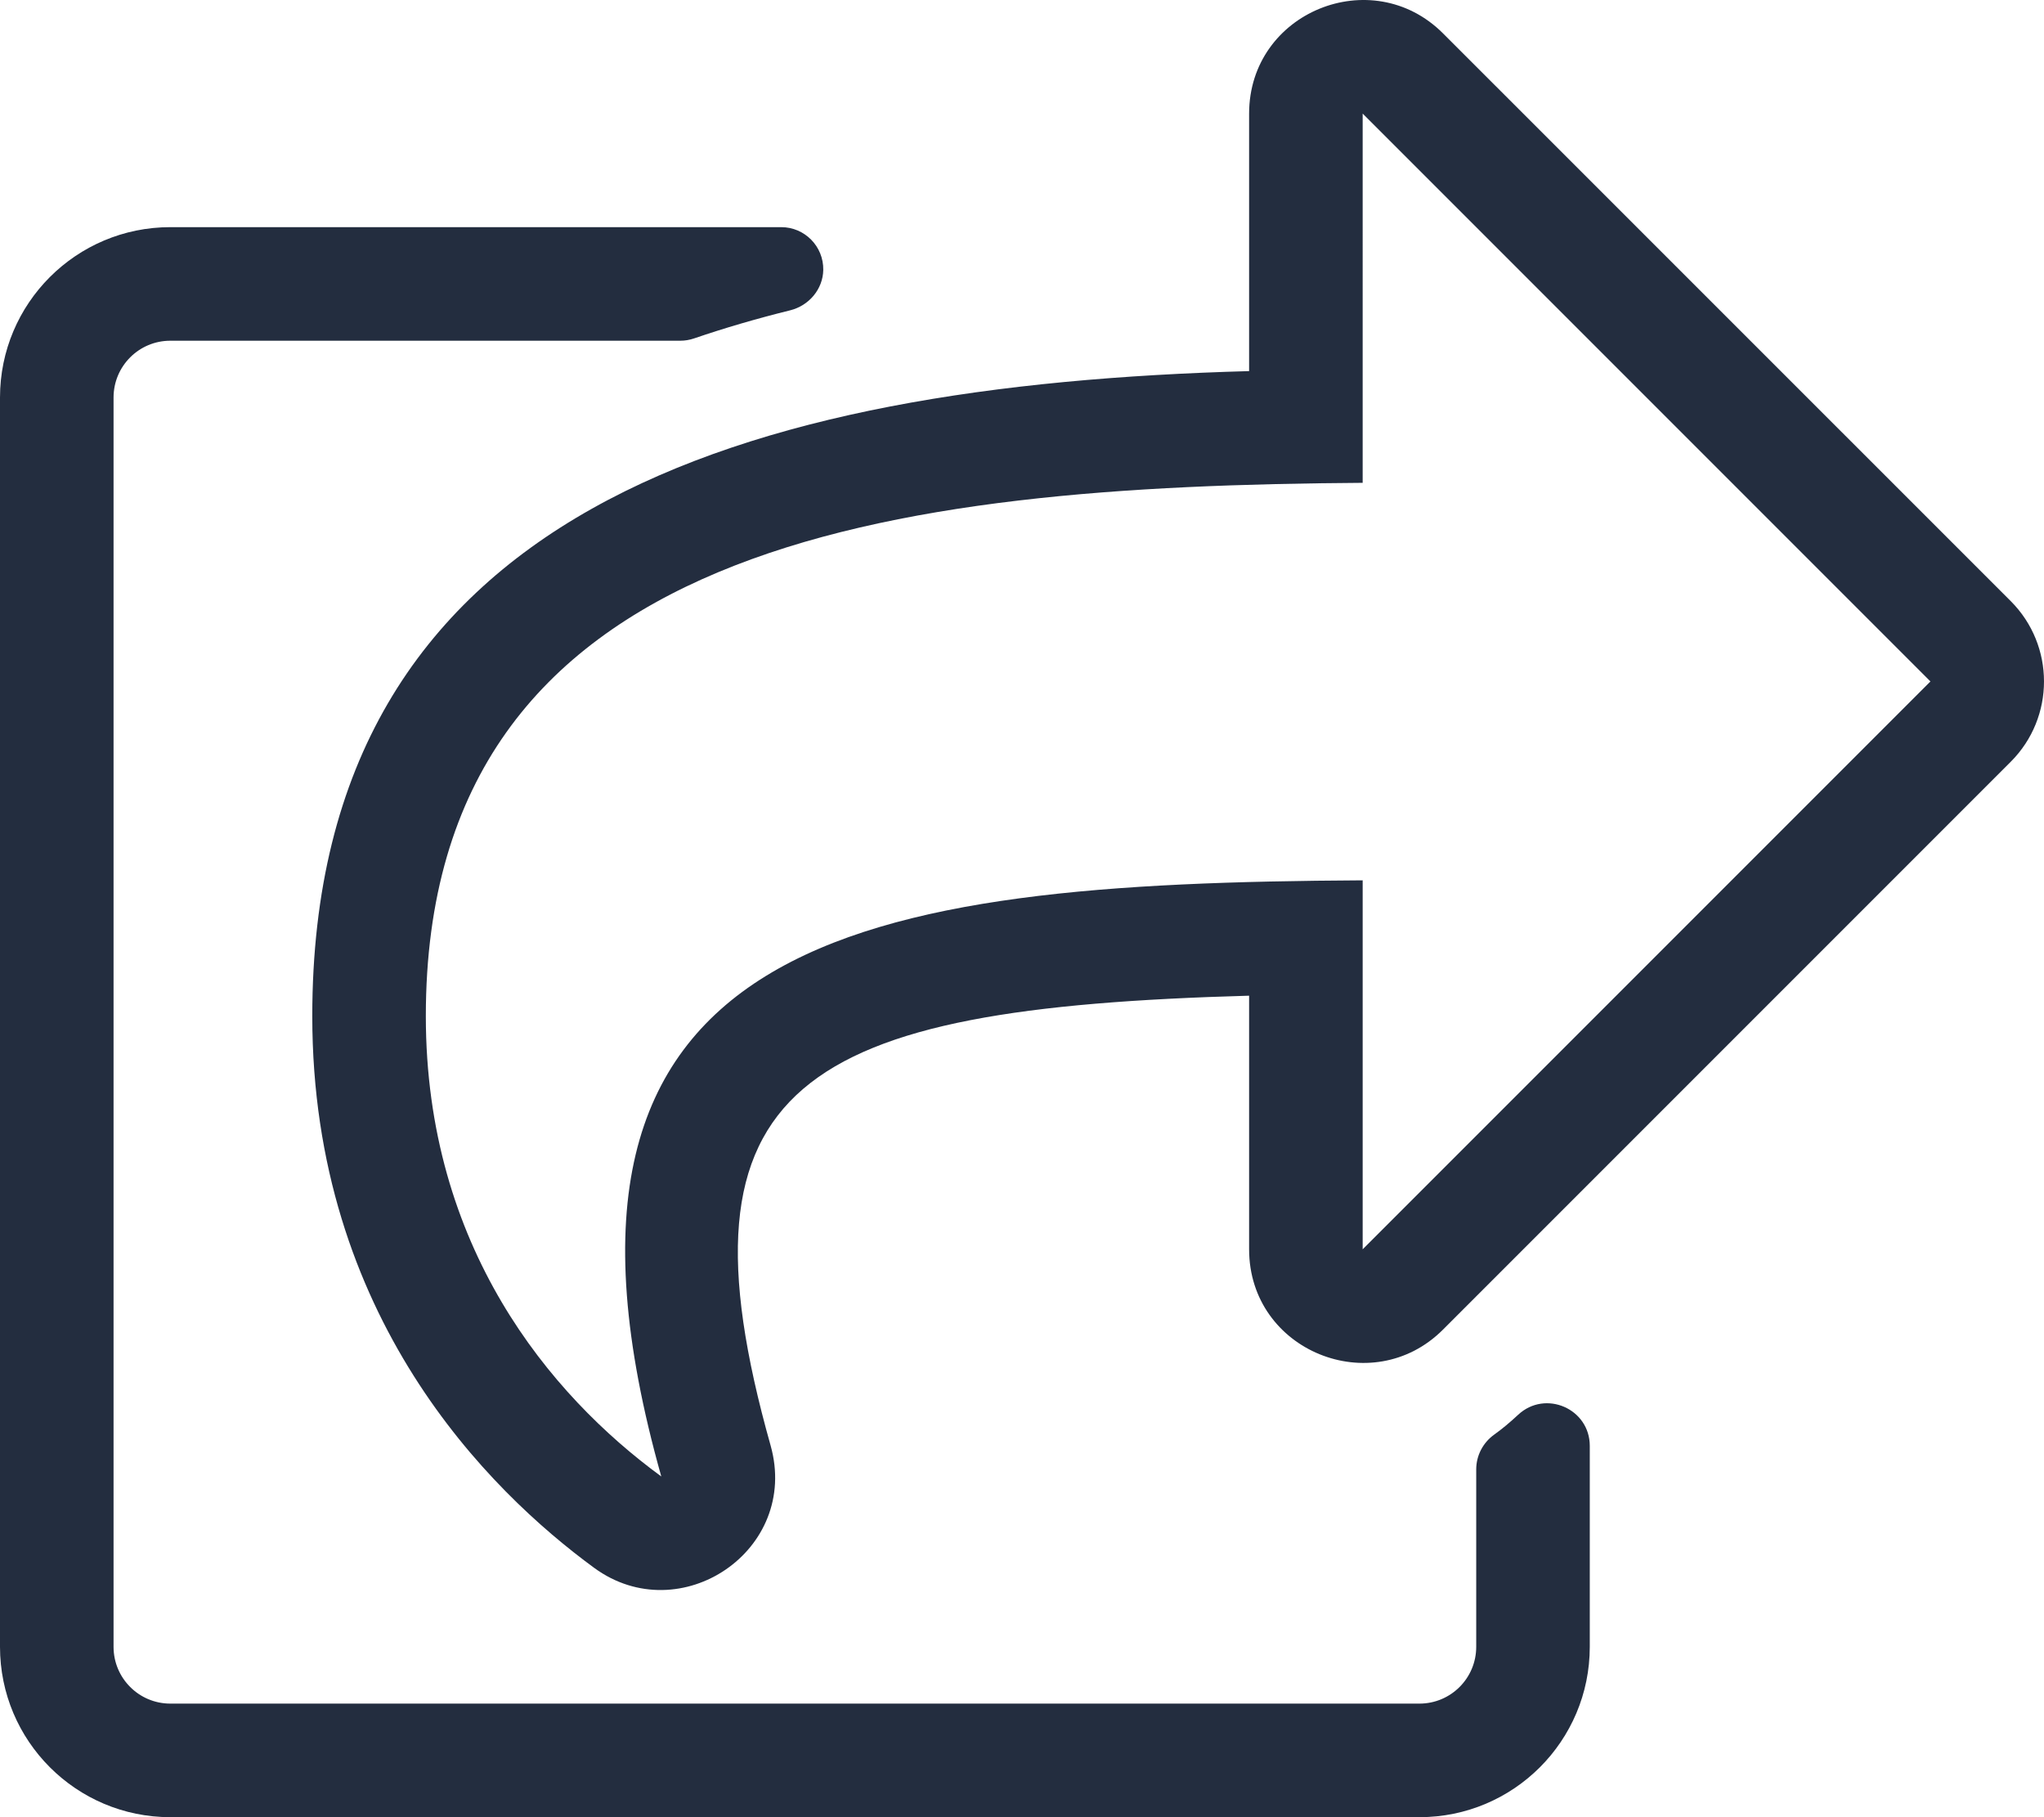 <svg class="svg-inline--fa fa-share-square fa-w-18" aria-hidden="true" focusable="false" data-prefix="fal" data-icon="share-square" role="img" xmlns="http://www.w3.org/2000/svg" viewBox="0 0 576 512" data-fa-i2svg=""><path fill="#232D3F
" d="M566.633 169.37L406.63 9.392C386.626-10.612 352 3.395 352 32.022v72.538C210.132 108.474 88 143.455 88 286.3c0 84.74 49.78 133.742 79.45 155.462 24.196 17.695 58.033-4.917 49.7-34.51C188.286 304.843 225.497 284.074 352 280.54V352c0 28.655 34.654 42.606 54.63 22.63l160.003-160c12.489-12.5 12.489-32.76 0-45.26zM384 352V248.04c-141.718.777-240.762 15.03-197.65 167.96C154.91 393 120 351.28 120 286.3c0-134.037 131.645-149.387 264-150.26V32l160 160-160 160zm37.095 52.186c2.216-1.582 4.298-3.323 6.735-5.584 7.68-7.128 20.17-1.692 20.17 8.787V464c0 26.51-21.49 48-48 48H48c-26.51 0-48-21.49-48-48V112c0-26.51 21.49-48 48-48h172.146c6.612 0 11.954 5.412 11.852 12.04-.084 5.446-4.045 10.087-9.331 11.396-9.462 2.343-18.465 4.974-27.074 7.914-1.25.427-2.555.65-3.876.65H48c-8.837 0-16 7.163-16 16v352c0 8.837 7.163 16 16 16h352c8.837 0 16-7.163 16-16v-50.002c0-3.905 1.916-7.543 5.095-9.812z"></path></svg>
